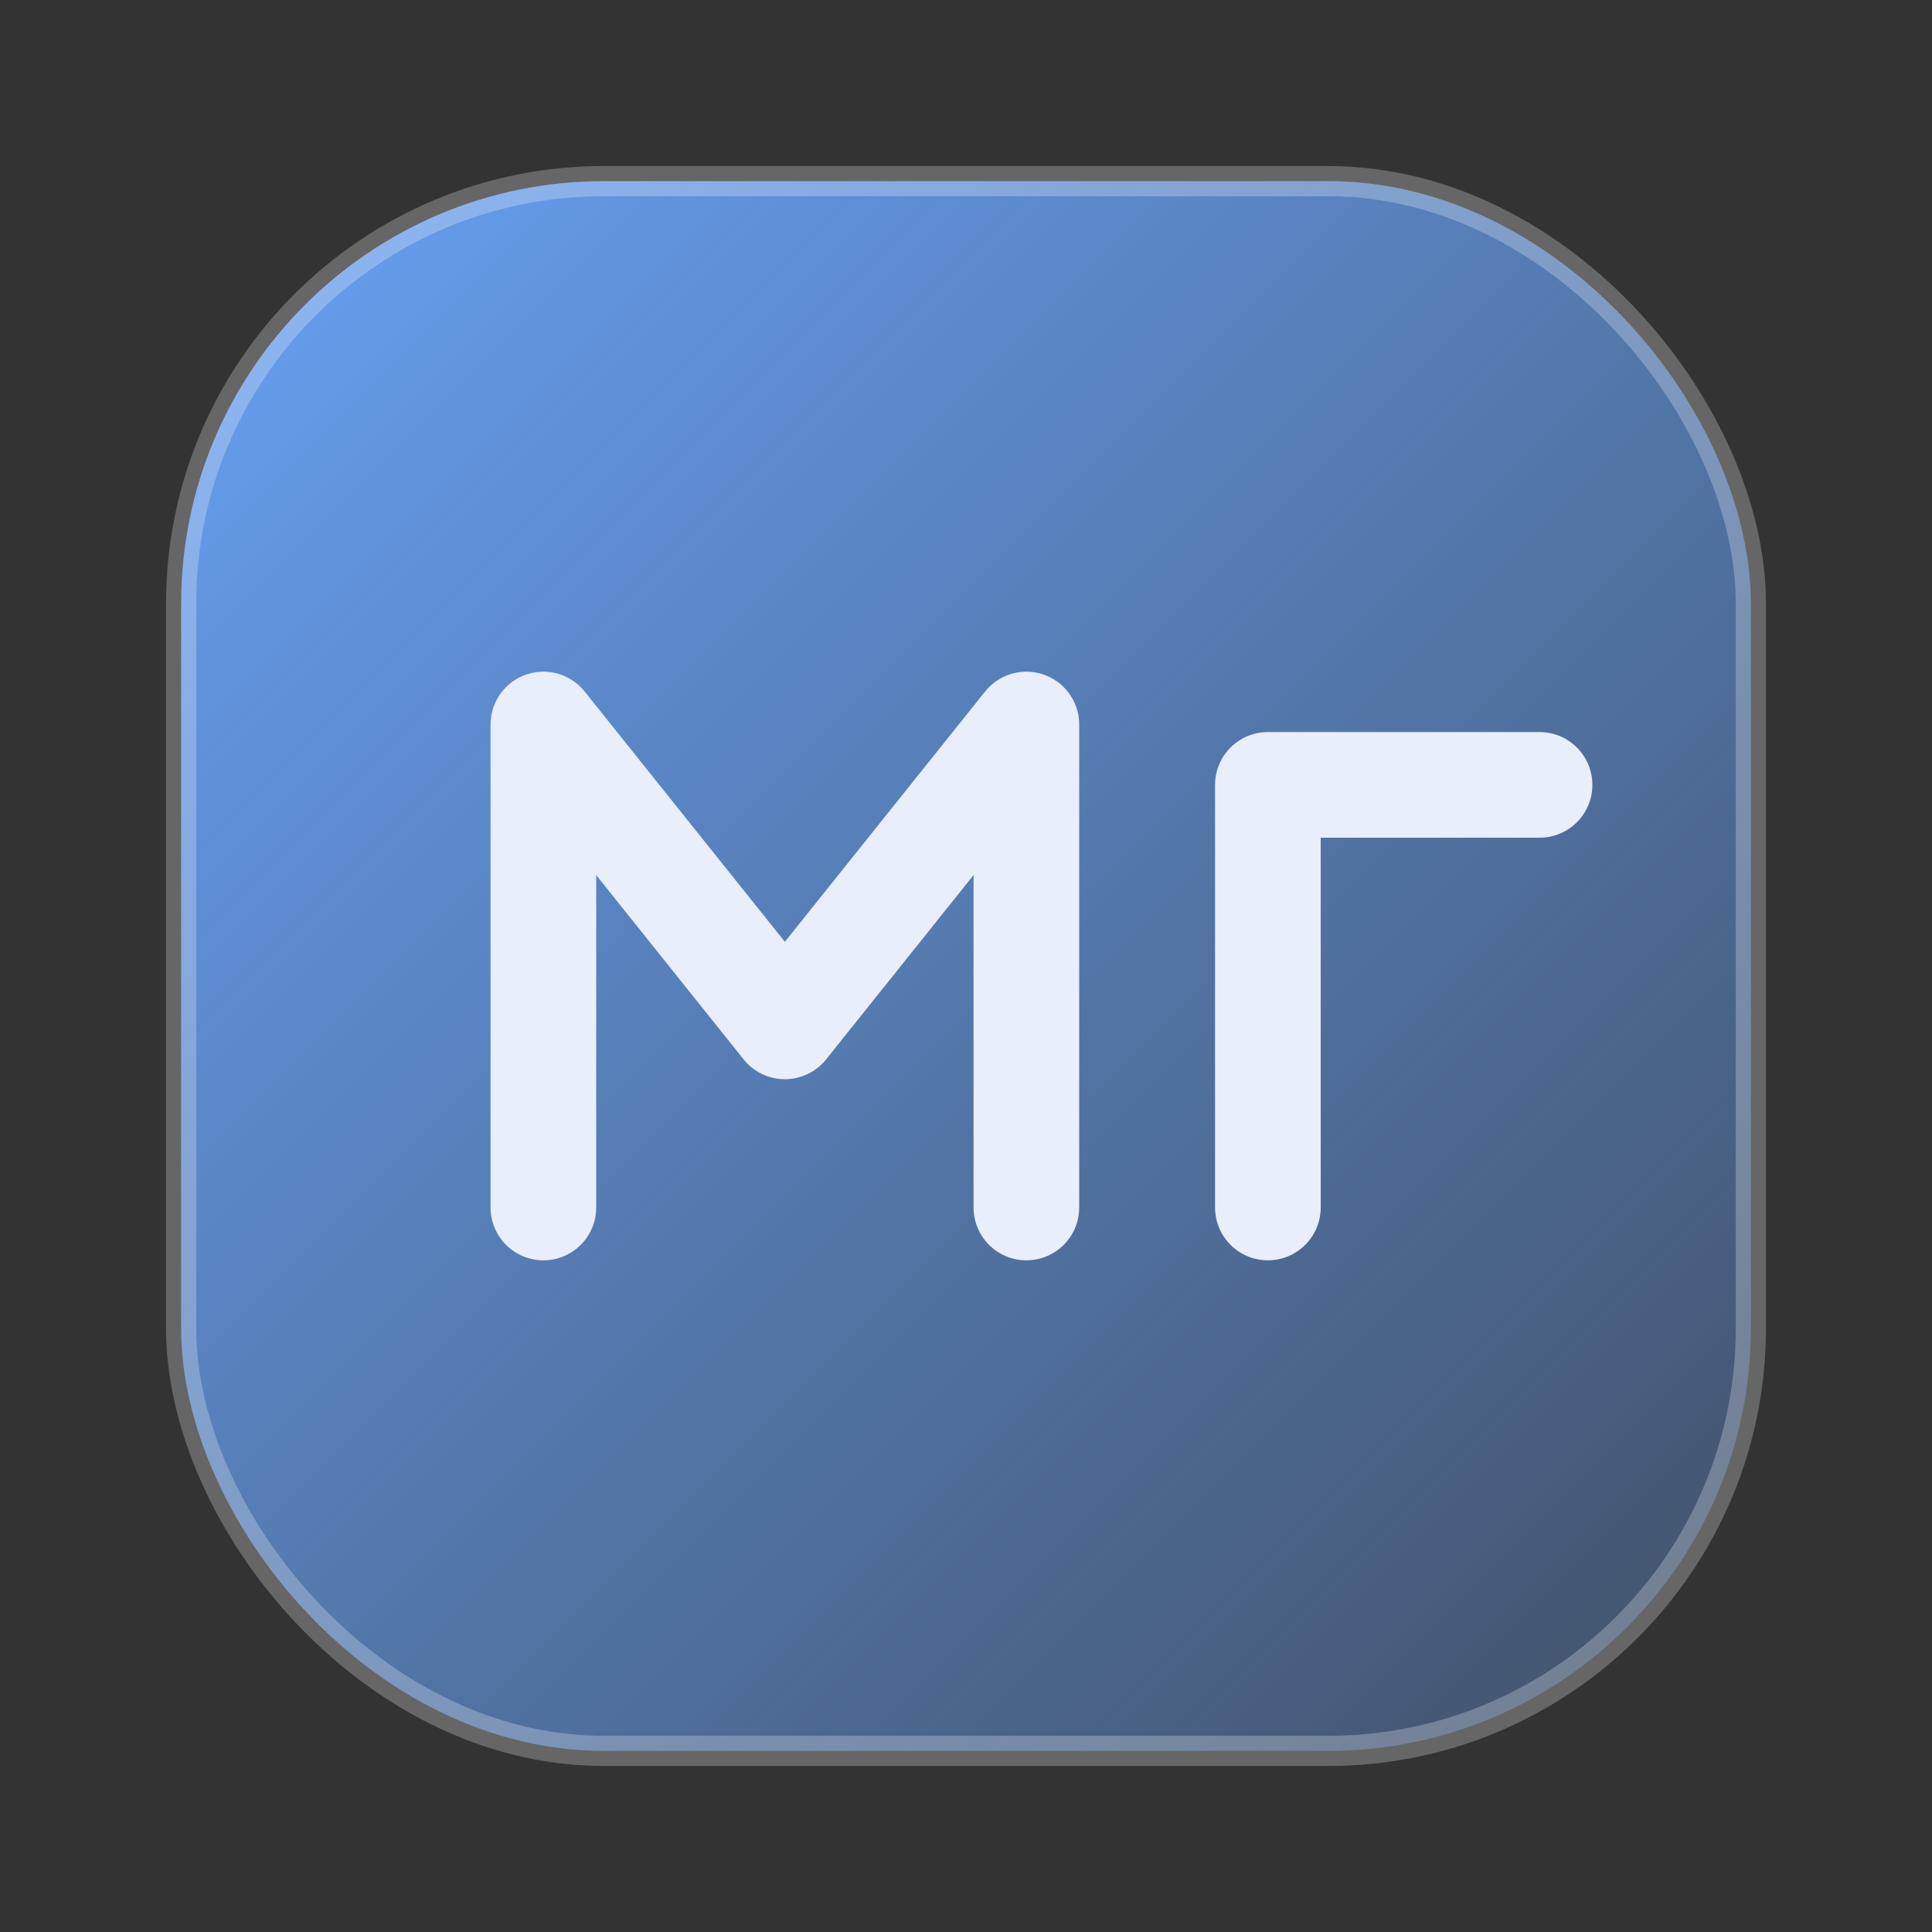 <svg xmlns="http://www.w3.org/2000/svg" viewBox="0 0 64 64" role="img" aria-label="MART Beratung Logo">
  <rect x="0" y="0" width="64" height="64" fill="#333333" stroke="none"/>
  <defs>
    <linearGradient id="g" x1="0" x2="1" y1="0" y2="1">
      <stop offset="0" stop-color="#6aa7ff" stop-opacity=".95"/>
      <stop offset="1" stop-color="#6aa7ff" stop-opacity=".25"/>
    </linearGradient>
  </defs>
  <rect x="6" y="6" width="52" height="52" rx="14" fill="url(#g)" stroke="rgba(255,255,255,.25)"/>
  <path d="M18 40V24l8 10 8-10v16" fill="none" stroke="#e8eefc" stroke-width="3.5" stroke-linecap="round" stroke-linejoin="round"/>
  <path d="M42 40V26h9" fill="none" stroke="#e8eefc" stroke-width="3.5" stroke-linecap="round" stroke-linejoin="round"/>
</svg>
